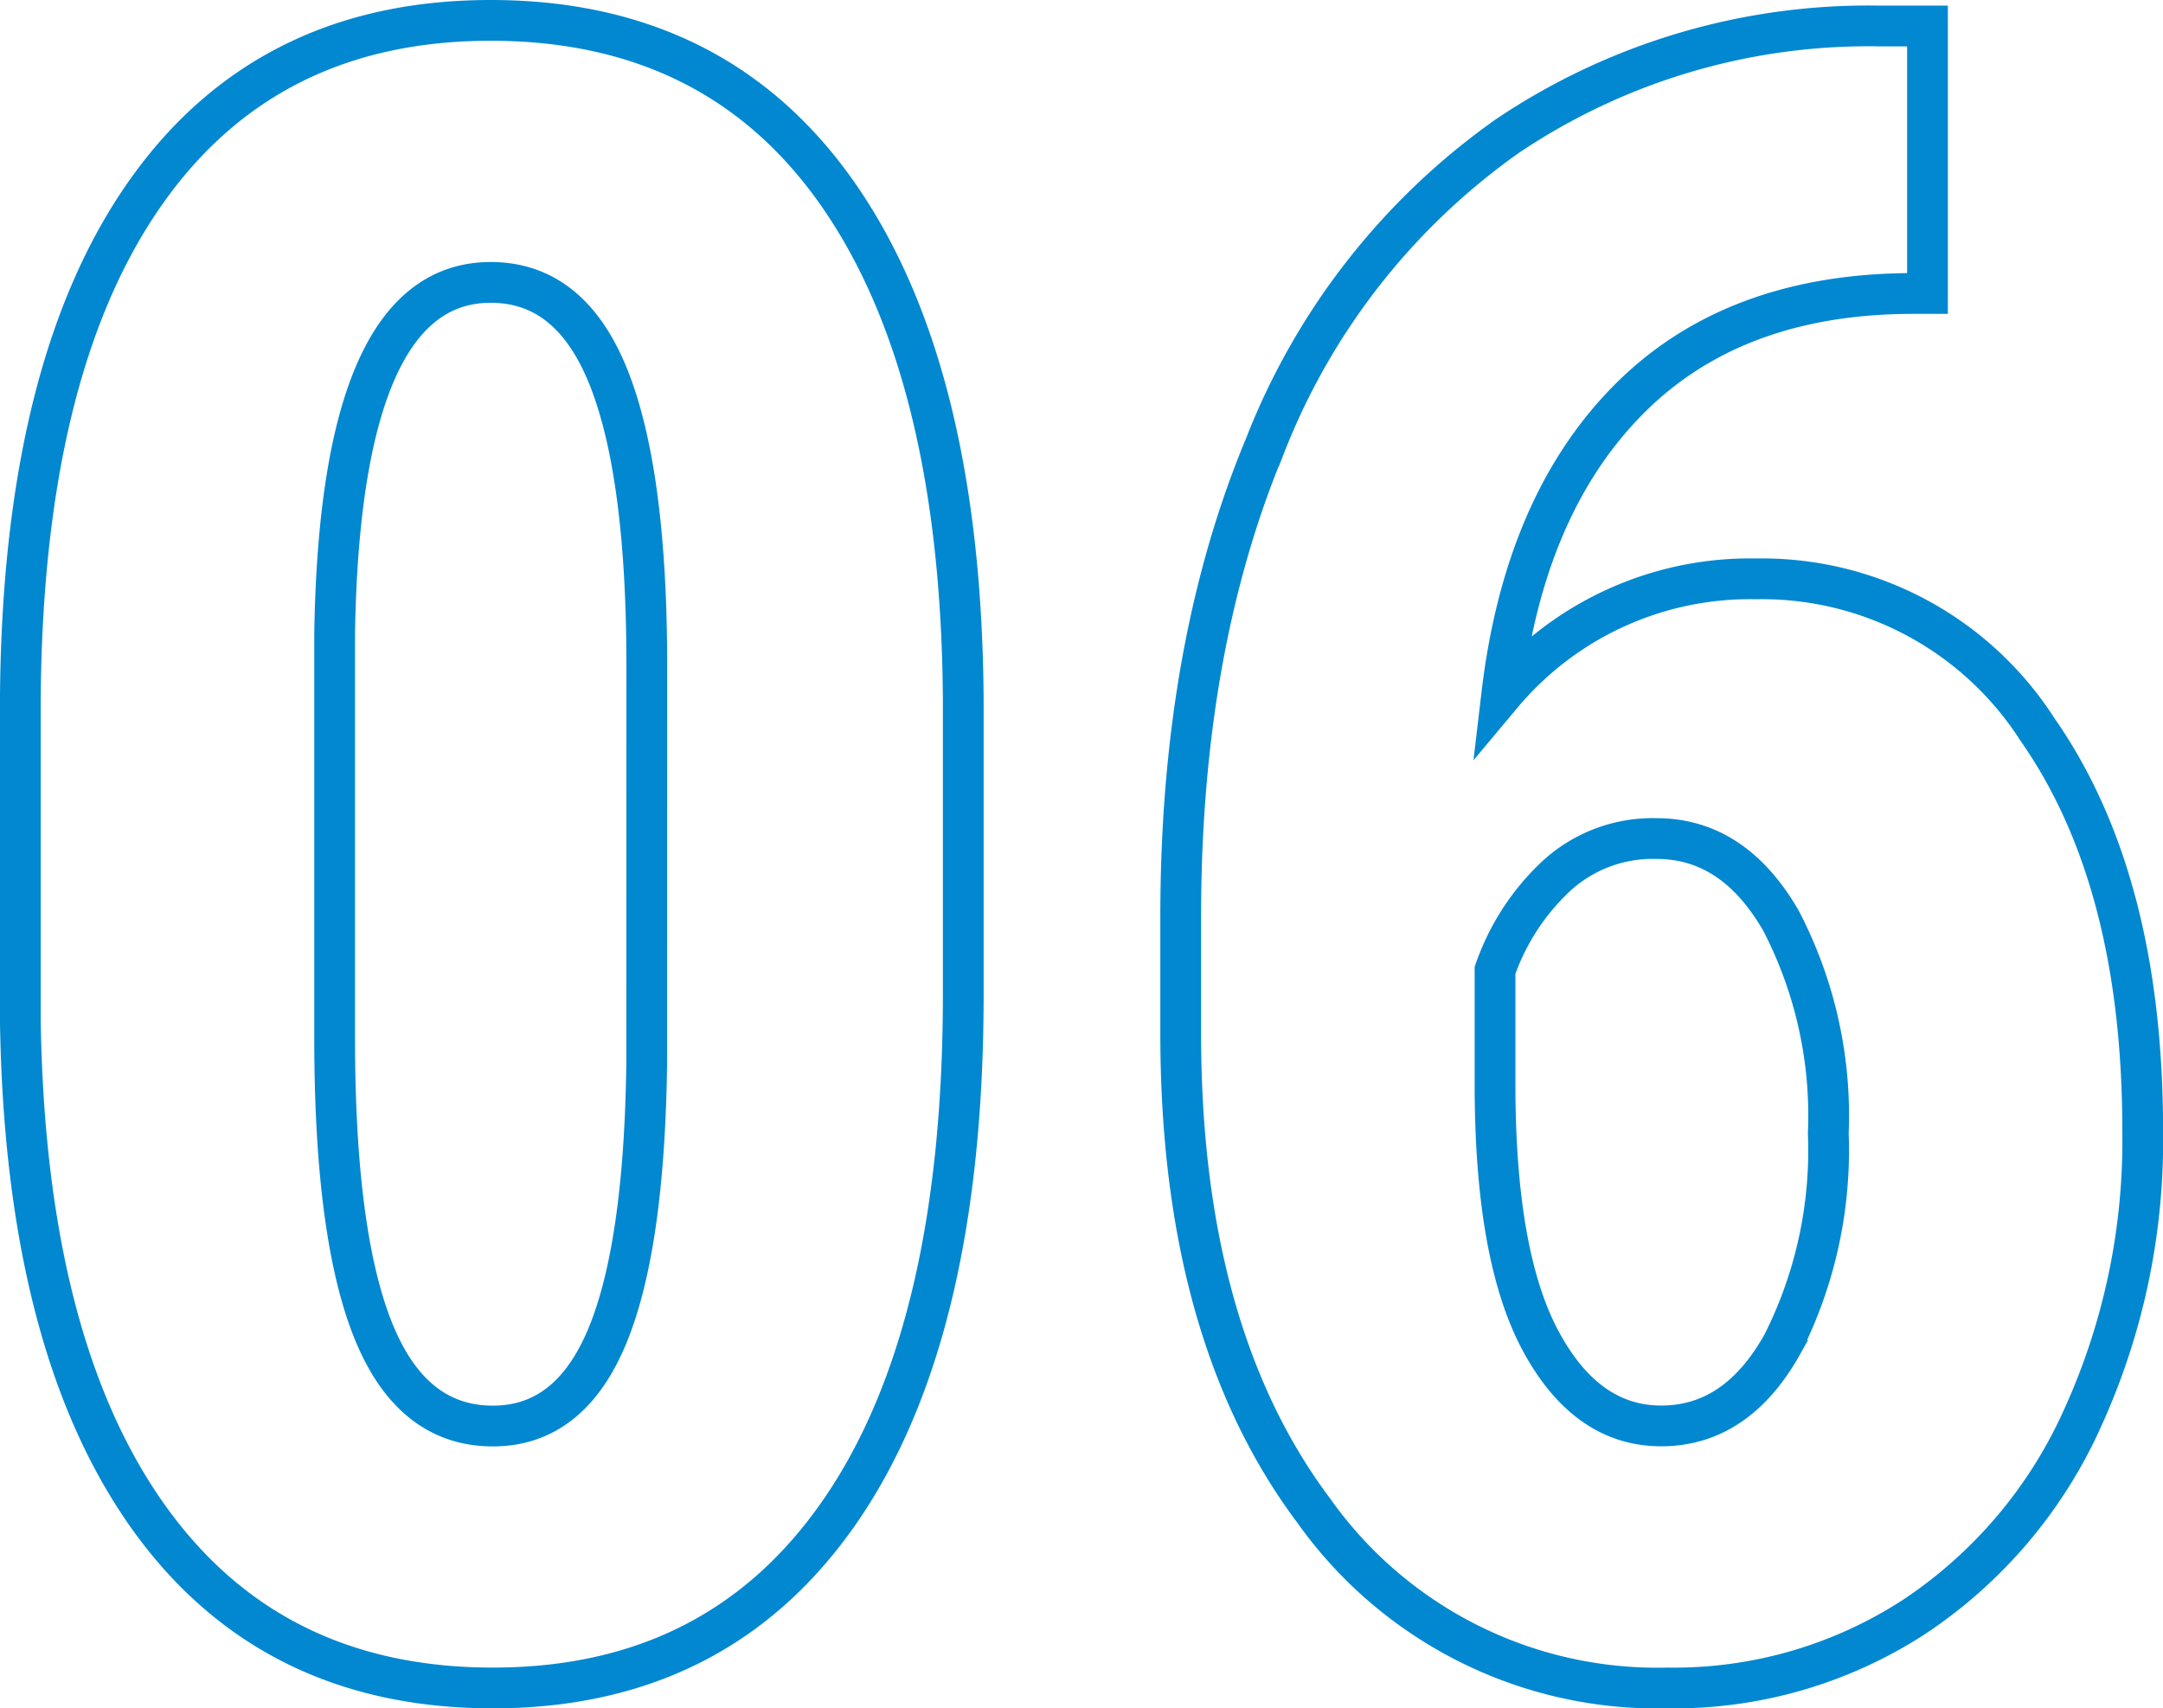 <svg xmlns="http://www.w3.org/2000/svg" width="106.125" height="83.813" viewBox="0 0 106.125 83.813">
  <path id="Path_72993" data-name="Path 72993" d="M-5.2-32.922q0,16.516-5.988,25.266t-17.09,8.75q-10.992,0-16.98-8.5t-6.207-24.363V-46.812q0-16.461,5.961-25.184t17.117-8.723q11.156,0,17.117,8.641T-5.2-47.414ZM-20.727-49.055q0-9.406-1.859-14.109t-5.8-4.7q-7.383,0-7.656,17.227v19.852q0,9.625,1.887,14.328t5.879,4.7q3.773,0,5.605-4.4t1.941-13.48ZM42.109-80.445V-67.32h-.875q-8.7.055-13.809,5.223T21.219-47.633A15.879,15.879,0,0,1,33.688-53.32,16.062,16.062,0,0,1,47.5-45.937q5.168,7.383,5.168,19.688a32.8,32.8,0,0,1-2.953,14.109,22.985,22.985,0,0,1-8.285,9.762A21.609,21.609,0,0,1,29.367,1.094,20.656,20.656,0,0,1,12-7.6Q5.469-16.3,5.469-31.008V-36.75q0-13.18,4.129-23.078A33.491,33.491,0,0,1,21.52-75.059,31.721,31.721,0,0,1,39.7-80.445ZM28.82-40.578a6.978,6.978,0,0,0-4.949,1.863,11.5,11.5,0,0,0-2.98,4.6v5.589q0,8.438,2.242,12.6t5.906,4.164q3.719,0,5.961-4.027a21.086,21.086,0,0,0,2.242-10.328,20.721,20.721,0,0,0-2.324-10.438Q32.594-40.578,28.82-40.578Z" transform="translate(52.461 81.719)" fill="none" stroke="#0288d1" stroke-width="2"/>
</svg>
